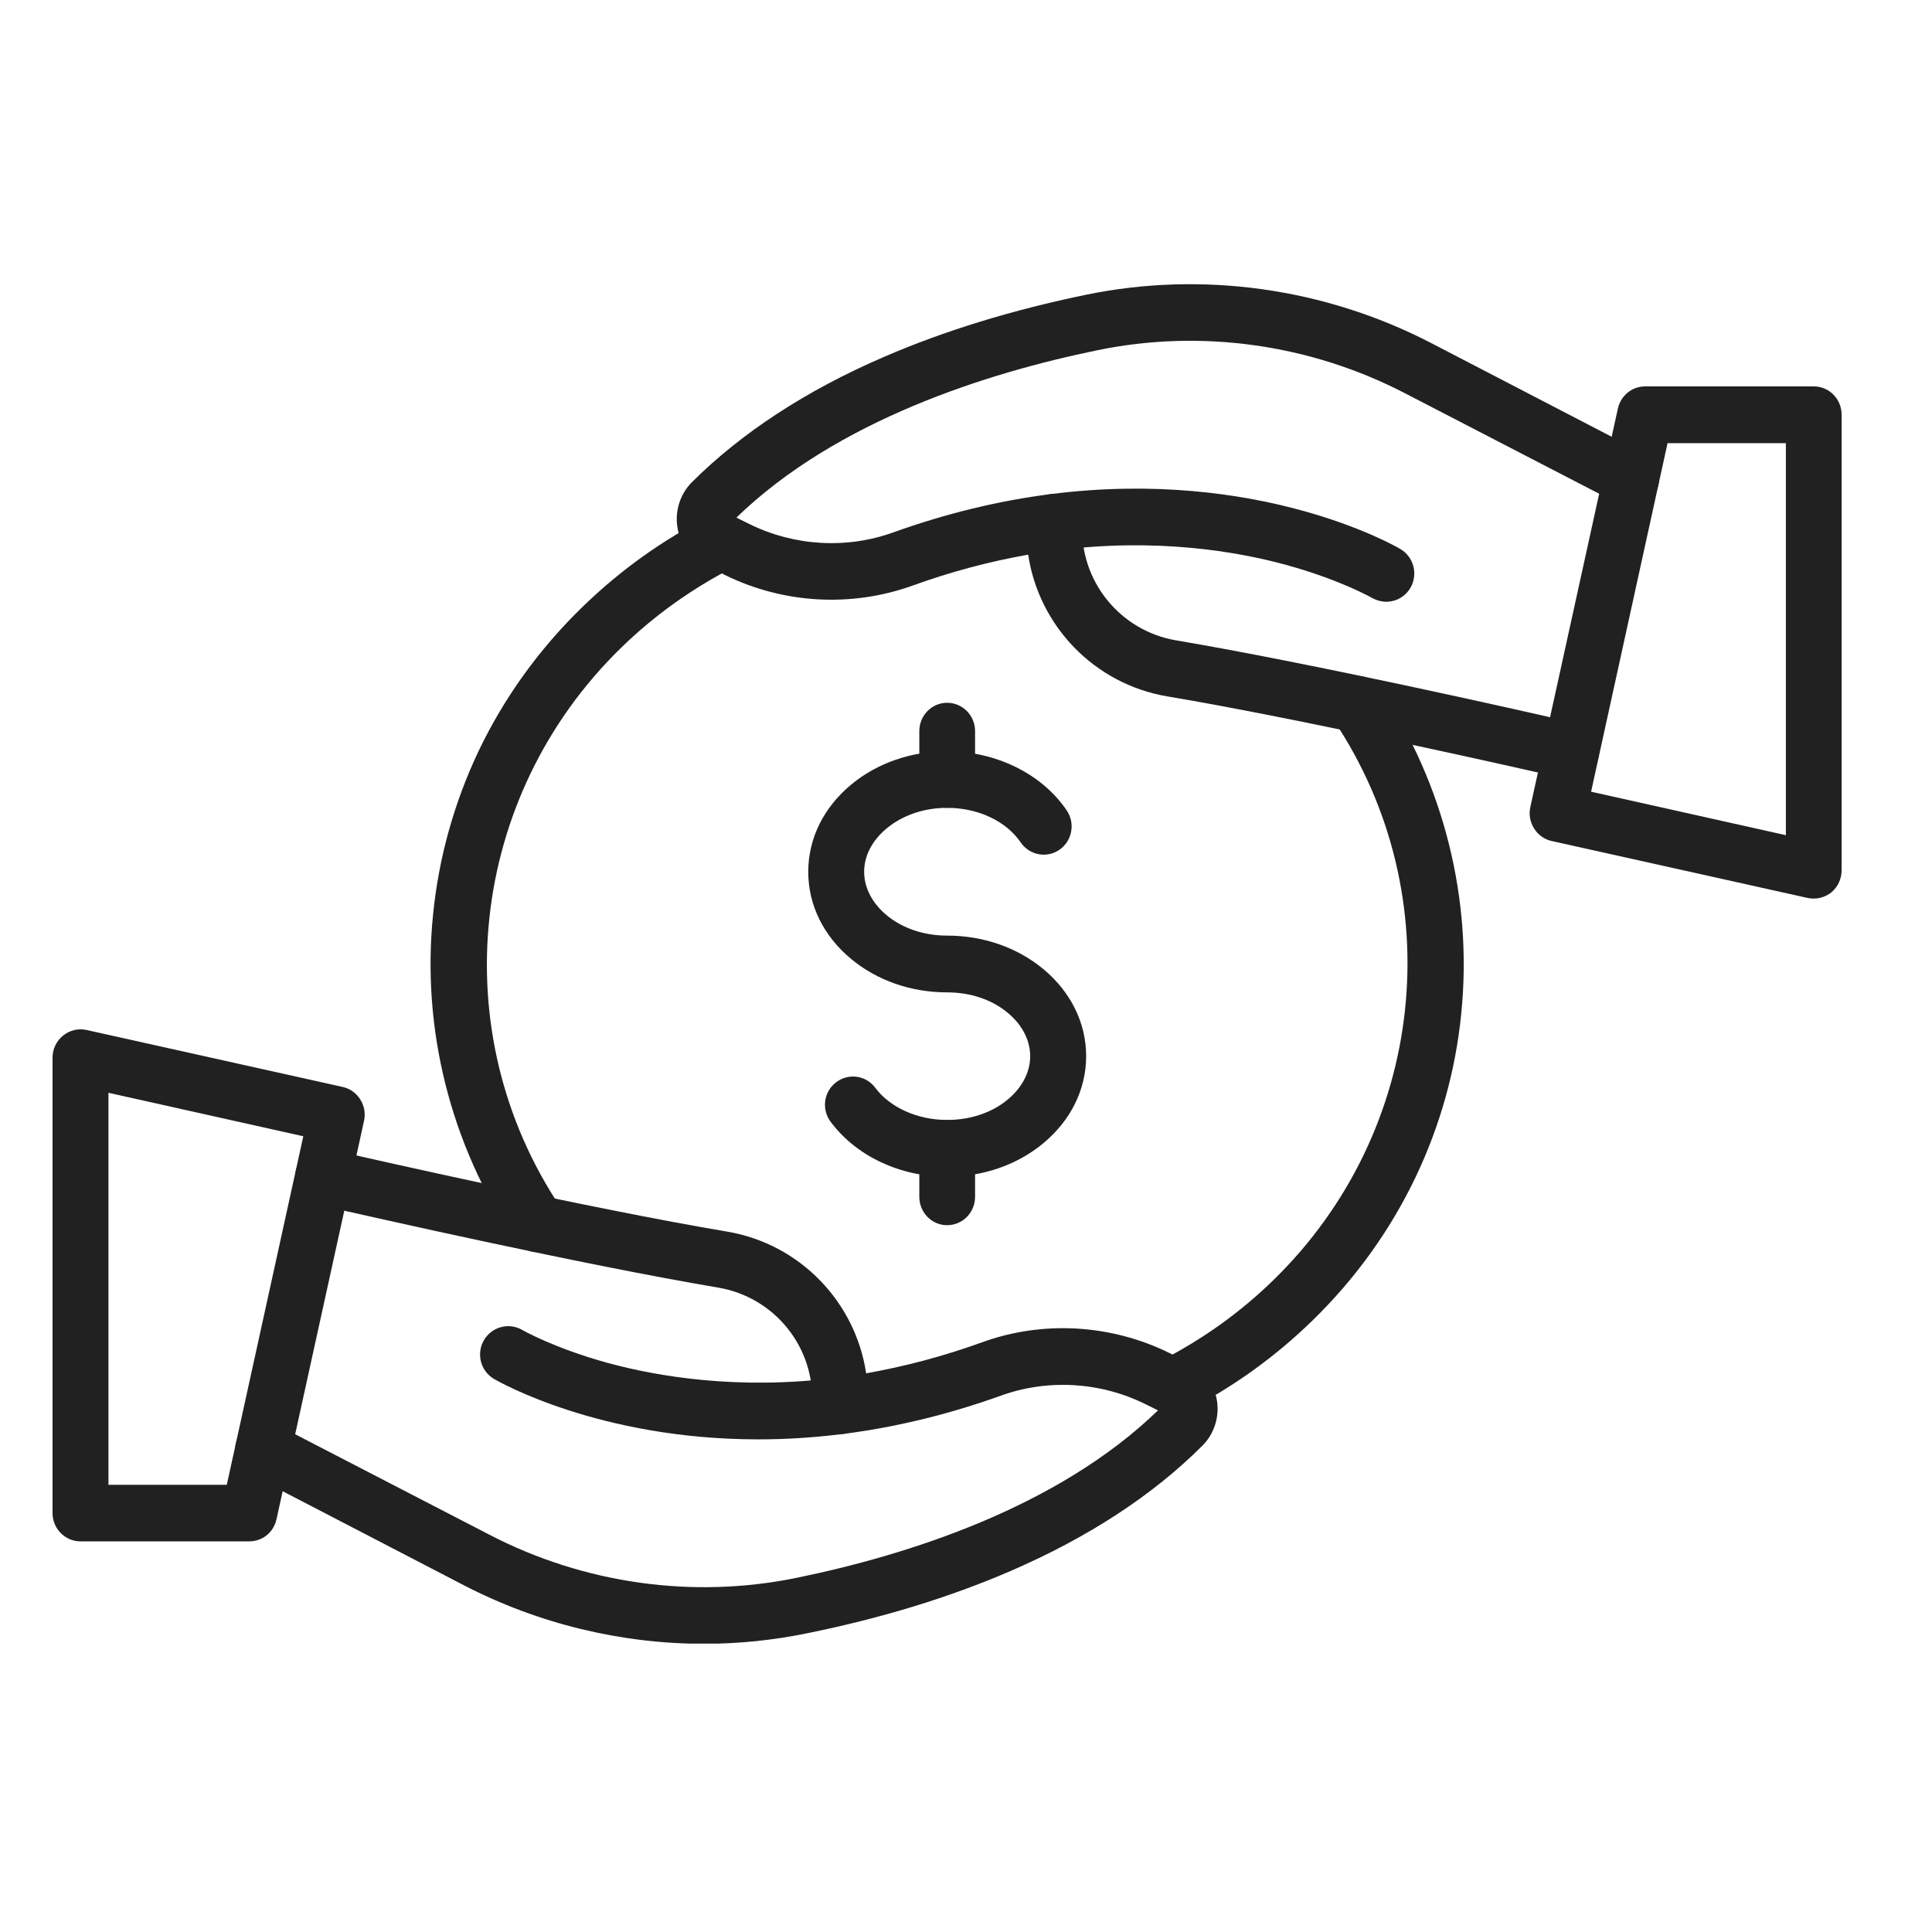 <svg xmlns="http://www.w3.org/2000/svg" xmlns:xlink="http://www.w3.org/1999/xlink" width="50" zoomAndPan="magnify" viewBox="0 0 37.5 37.5" height="50" preserveAspectRatio="xMidYMid meet" version="1.0"><defs><clipPath id="ec7911a210"><path d="M 4 22 L 24 22 L 24 31.902 L 4 31.902 Z M 4 22 " clip-rule="nonzero"/></clipPath><clipPath id="7969045cb4"><path d="M 29 7 L 35.773 7 L 35.773 18 L 29 18 Z M 29 7 " clip-rule="nonzero"/></clipPath><clipPath id="62c2cebecd"><path d="M 13 5.254 L 33 5.254 L 33 16 L 13 16 Z M 13 5.254 " clip-rule="nonzero"/></clipPath></defs><path fill="#212121" d="M 4.836 29.918 L 1.562 29.918 C 1.266 29.918 1.02 29.672 1.02 29.371 L 1.02 20.527 C 1.02 20.363 1.094 20.207 1.223 20.102 C 1.352 19.996 1.52 19.957 1.68 19.992 L 6.652 21.098 C 6.793 21.129 6.914 21.215 6.992 21.34 C 7.07 21.461 7.098 21.609 7.066 21.754 L 5.367 29.488 C 5.312 29.742 5.094 29.918 4.836 29.918 Z M 2.105 28.82 L 4.402 28.82 L 5.887 22.055 L 2.105 21.211 Z M 2.105 28.82 " fill-opacity="1" fill-rule="evenodd"/><g clip-path="url(#ec7911a210)"><path fill="#212121" d="M 13.668 31.906 C 12.059 31.906 10.453 31.52 9.004 30.77 L 4.863 28.621 C 4.594 28.484 4.488 28.152 4.625 27.883 C 4.762 27.613 5.09 27.504 5.355 27.645 L 9.5 29.789 C 11.336 30.742 13.453 31.039 15.465 30.625 C 17.594 30.188 20.52 29.27 22.477 27.375 L 22.223 27.25 C 21.352 26.82 20.332 26.762 19.426 27.09 C 18.414 27.453 17.387 27.703 16.371 27.832 C 16.188 27.855 16.004 27.781 15.883 27.637 C 15.797 27.527 15.754 27.387 15.762 27.25 C 15.816 26.145 15.031 25.176 13.938 24.992 C 11.328 24.551 7.316 23.645 6.152 23.379 C 5.859 23.312 5.676 23.016 5.742 22.723 C 5.809 22.426 6.098 22.238 6.391 22.309 C 7.215 22.496 11.465 23.461 14.117 23.906 C 15.535 24.148 16.605 25.277 16.812 26.656 C 17.562 26.523 18.316 26.324 19.059 26.055 C 20.242 25.625 21.566 25.703 22.699 26.262 L 23.078 26.453 C 23.367 26.594 23.57 26.867 23.621 27.188 C 23.672 27.504 23.566 27.832 23.34 28.059 C 22.379 29.02 21.125 29.84 19.617 30.492 C 18.445 31 17.121 31.406 15.68 31.699 C 15.016 31.836 14.344 31.906 13.668 31.906 Z M 13.668 31.906 " fill-opacity="1" fill-rule="evenodd"/></g><g clip-path="url(#7969045cb4)"><path fill="#212121" d="M 35.207 17.441 C 35.168 17.441 35.129 17.438 35.09 17.43 L 30.117 16.324 C 29.977 16.293 29.855 16.207 29.777 16.082 C 29.699 15.961 29.672 15.812 29.703 15.668 L 31.402 7.934 C 31.457 7.68 31.676 7.5 31.93 7.5 L 35.207 7.5 C 35.504 7.5 35.746 7.746 35.746 8.051 L 35.746 16.891 C 35.746 17.059 35.672 17.215 35.547 17.32 C 35.449 17.398 35.328 17.441 35.207 17.441 Z M 30.883 15.367 L 34.664 16.211 L 34.664 8.602 L 32.367 8.602 Z M 30.883 15.367 " fill-opacity="1" fill-rule="evenodd"/></g><path fill="#212121" d="M 26.906 11.68 C 26.816 11.68 26.723 11.656 26.637 11.609 C 26.625 11.602 26.016 11.254 24.965 10.965 C 23.996 10.699 22.438 10.438 20.531 10.68 C 20.234 10.715 19.965 10.504 19.926 10.203 C 19.891 9.898 20.102 9.625 20.398 9.59 C 24.43 9.078 27.07 10.59 27.18 10.656 C 27.441 10.809 27.527 11.145 27.379 11.406 C 27.277 11.582 27.094 11.68 26.906 11.68 Z M 26.906 11.68 " fill-opacity="1" fill-rule="evenodd"/><g clip-path="url(#62c2cebecd)"><path fill="#212121" d="M 30.5 15.129 C 30.461 15.129 30.418 15.125 30.379 15.113 C 29.555 14.926 25.305 13.961 22.652 13.516 C 21.234 13.273 20.164 12.145 19.957 10.766 C 19.207 10.898 18.453 11.098 17.711 11.367 C 16.527 11.793 15.203 11.719 14.07 11.16 L 13.691 10.969 C 13.402 10.828 13.199 10.555 13.148 10.234 C 13.098 9.914 13.203 9.59 13.426 9.363 C 14.391 8.402 15.641 7.582 17.152 6.93 C 18.324 6.422 19.648 6.016 21.09 5.719 C 23.34 5.258 25.711 5.59 27.766 6.652 L 31.906 8.801 C 32.172 8.938 32.277 9.27 32.145 9.539 C 32.008 9.809 31.68 9.918 31.414 9.777 L 27.27 7.633 C 25.434 6.68 23.316 6.383 21.305 6.797 C 19.176 7.234 16.25 8.152 14.293 10.047 L 14.547 10.172 C 15.418 10.602 16.438 10.66 17.344 10.332 C 18.355 9.969 19.383 9.719 20.398 9.59 C 20.582 9.566 20.766 9.641 20.887 9.785 C 20.973 9.895 21.016 10.035 21.008 10.172 C 20.953 11.273 21.738 12.246 22.832 12.43 C 25.441 12.871 29.453 13.773 30.617 14.043 C 30.91 14.109 31.094 14.402 31.027 14.699 C 30.973 14.953 30.746 15.129 30.5 15.129 Z M 30.5 15.129 " fill-opacity="1" fill-rule="evenodd"/></g><path fill="#212121" d="M 10.438 24.305 C 10.246 24.305 10.078 24.207 9.98 24.055 C 8.742 22.203 8.18 19.961 8.406 17.75 C 8.516 16.645 8.816 15.574 9.293 14.57 C 9.789 13.535 10.465 12.598 11.301 11.785 C 12.031 11.074 12.859 10.48 13.762 10.023 C 13.836 9.984 13.922 9.965 14.004 9.965 C 14.305 9.965 14.547 10.211 14.547 10.516 C 14.547 10.734 14.422 10.926 14.234 11.012 C 13.434 11.422 12.699 11.945 12.055 12.574 C 9.086 15.465 8.598 20.035 10.887 23.445 C 10.945 23.539 10.98 23.645 10.98 23.754 C 10.98 24.059 10.738 24.305 10.438 24.305 Z M 10.438 24.305 " fill-opacity="1" fill-rule="evenodd"/><path fill="#212121" d="M 22.766 27.457 C 22.465 27.457 22.223 27.211 22.223 26.906 C 22.223 26.688 22.348 26.496 22.535 26.41 C 23.336 26 24.07 25.477 24.715 24.848 C 27.684 21.957 28.172 17.387 25.883 13.973 C 25.824 13.883 25.789 13.777 25.789 13.664 C 25.789 13.363 26.031 13.117 26.332 13.117 C 26.523 13.117 26.691 13.215 26.789 13.367 C 28.027 15.219 28.586 17.461 28.363 19.672 C 28.254 20.777 27.953 21.848 27.477 22.848 C 26.98 23.887 26.305 24.824 25.469 25.637 C 24.738 26.348 23.91 26.941 23.008 27.398 C 22.93 27.438 22.848 27.457 22.766 27.457 Z M 22.766 27.457 " fill-opacity="1" fill-rule="evenodd"/><path fill="#212121" d="M 18.383 22.84 C 17.469 22.84 16.621 22.441 16.125 21.777 C 15.941 21.535 15.988 21.191 16.227 21.008 C 16.469 20.824 16.809 20.871 16.988 21.113 C 17.277 21.5 17.812 21.738 18.383 21.738 C 18.836 21.738 19.254 21.598 19.562 21.34 C 19.84 21.109 19.996 20.809 19.996 20.5 C 19.996 20.191 19.84 19.891 19.562 19.66 C 19.254 19.402 18.836 19.262 18.383 19.262 C 17.684 19.262 17.023 19.031 16.52 18.613 C 15.984 18.168 15.688 17.566 15.688 16.922 C 15.688 16.277 15.984 15.676 16.52 15.23 C 17.023 14.812 17.684 14.582 18.383 14.582 C 19.332 14.582 20.223 15.02 20.703 15.727 C 20.875 15.977 20.812 16.32 20.566 16.492 C 20.32 16.664 19.984 16.602 19.812 16.352 C 19.531 15.938 18.984 15.68 18.383 15.68 C 17.934 15.68 17.516 15.824 17.207 16.082 C 16.93 16.312 16.773 16.609 16.773 16.922 C 16.773 17.23 16.93 17.531 17.207 17.762 C 17.516 18.02 17.934 18.16 18.383 18.16 C 19.086 18.16 19.746 18.391 20.25 18.809 C 20.785 19.254 21.082 19.855 21.082 20.5 C 21.082 21.145 20.785 21.746 20.25 22.191 C 19.746 22.609 19.086 22.84 18.383 22.84 Z M 18.383 22.84 " fill-opacity="1" fill-rule="evenodd"/><path fill="#212121" d="M 18.383 23.781 C 18.086 23.781 17.844 23.535 17.844 23.23 L 17.844 22.289 C 17.844 21.984 18.086 21.738 18.383 21.738 C 18.684 21.738 18.926 21.984 18.926 22.289 L 18.926 23.23 C 18.926 23.535 18.684 23.781 18.383 23.781 Z M 18.383 23.781 " fill-opacity="1" fill-rule="evenodd"/><path fill="#212121" d="M 18.383 15.68 C 18.086 15.68 17.844 15.434 17.844 15.133 L 17.844 14.191 C 17.844 13.887 18.086 13.641 18.383 13.641 C 18.684 13.641 18.926 13.887 18.926 14.191 L 18.926 15.133 C 18.926 15.434 18.684 15.68 18.383 15.68 Z M 18.383 15.68 " fill-opacity="1" fill-rule="evenodd"/><path fill="#212121" d="M 14.719 27.938 C 11.633 27.938 9.684 26.82 9.59 26.766 C 9.328 26.613 9.242 26.277 9.391 26.016 C 9.543 25.754 9.871 25.664 10.133 25.812 C 10.145 25.82 10.754 26.168 11.805 26.457 C 12.773 26.719 14.332 26.984 16.234 26.742 C 16.535 26.703 16.805 26.918 16.844 27.219 C 16.879 27.52 16.668 27.797 16.371 27.832 C 15.789 27.906 15.238 27.938 14.719 27.938 Z M 14.719 27.938 " fill-opacity="1" fill-rule="evenodd"/></svg>